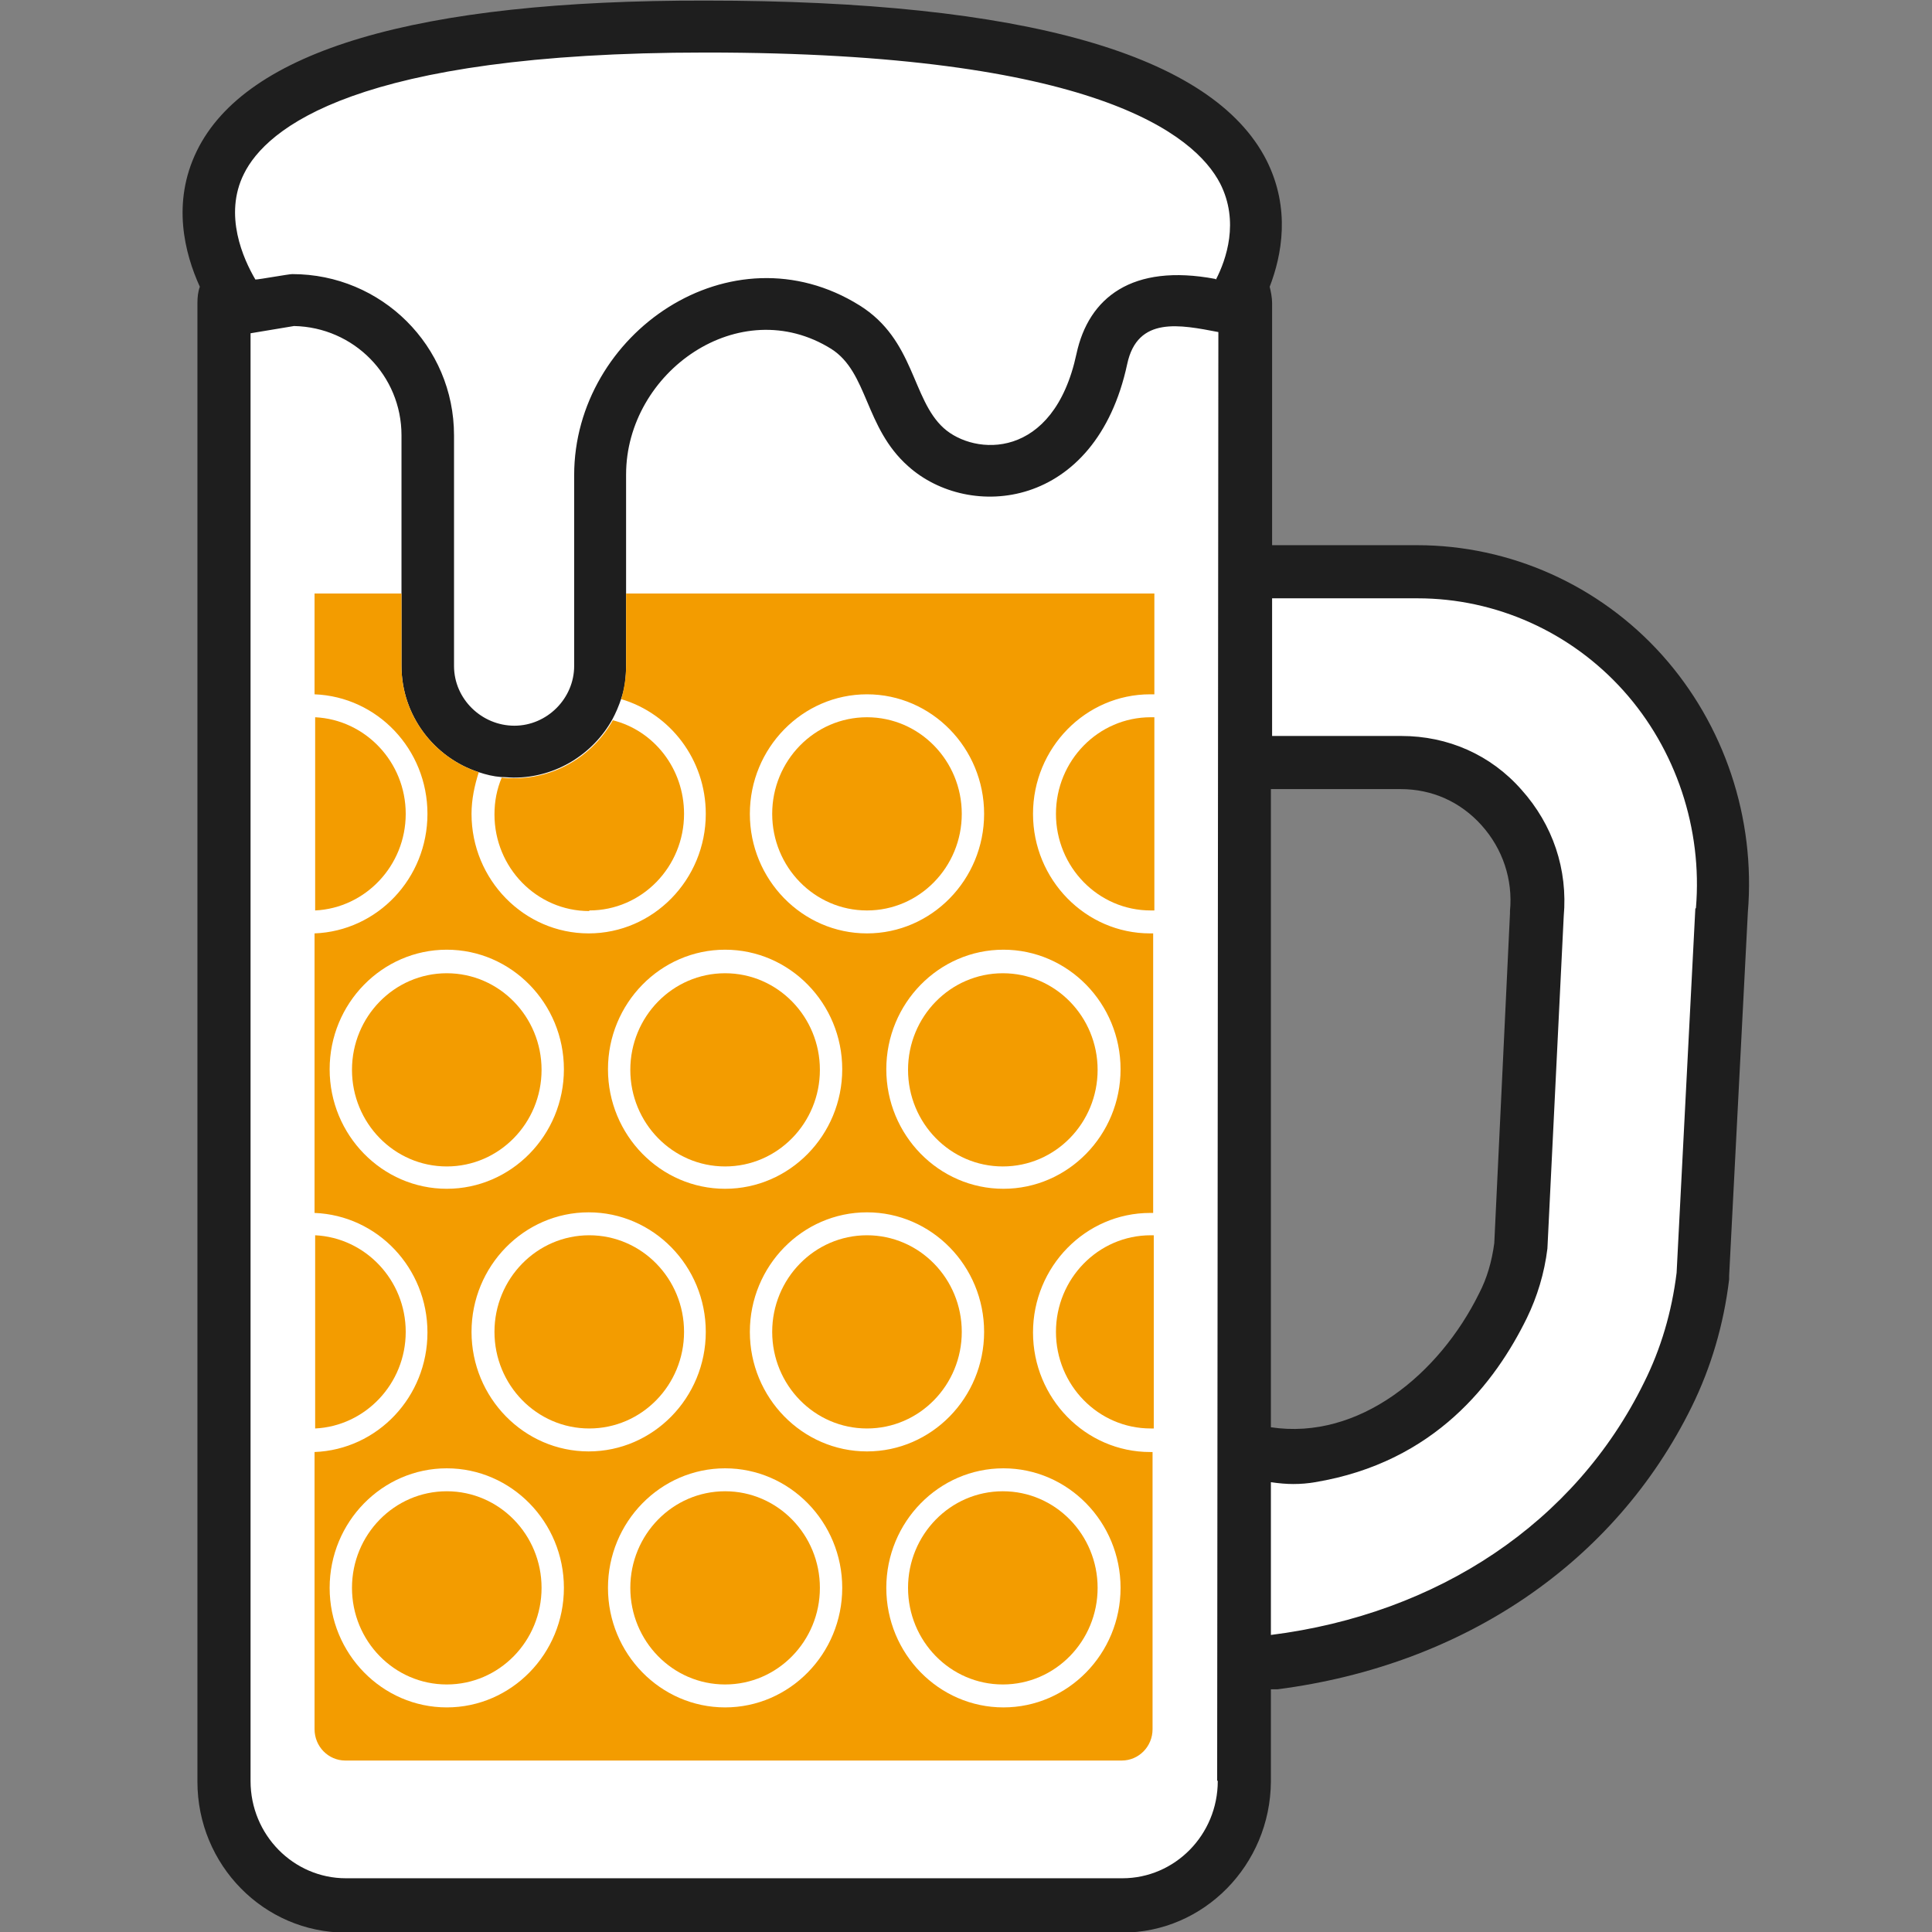 <?xml version="1.0" encoding="UTF-8"?>
<svg id="Layer_1" xmlns="http://www.w3.org/2000/svg" viewBox="0 0 32 32">
  <rect x="0" y="0" width="32" height="32" fill="#808080" stroke="none"/>
  <defs>
    <style>
      .cls-1 {
        fill: #1e1e1e;
      }

      .cls-2 {
        fill: #fff;
      }

      .cls-3 {
        fill: #f39c00;
      }
    </style>
  </defs>
  <path class="cls-2" d="M5.73,31.9c-1.3,0-2.36-1.08-2.36-2.4V5.01c0-.07.01-.15.04-.24,0-.02,0-.05,0-.07-.24-.54-.45-1.35-.05-2.16C4.14.92,6.94.1,11.68.1c5.24,0,8.33.87,9.2,2.59.39.76.24,1.52.05,2.01,0,.02,0,.04,0,.06.03.09.04.17.04.24v4.01s0,.05.03.07.04.03.07.03h2.4c1.51,0,2.97.65,3.99,1.79,1.02,1.13,1.53,2.66,1.4,4.19l-.31,6.02s0,.06,0,.06c-.09.74-.3,1.43-.61,2.08-1.26,2.55-3.73,4.23-6.78,4.61h-.11s-.09.06-.09.11v1.53c0,1.32-1.06,2.4-2.36,2.4H5.73ZM21.06,12.98c-.05,0-.1.04-.1.1v10.57s.03.09.07.1c.13.02.25.03.38.03,1.23,0,2.48-.9,3.17-2.3.13-.26.21-.55.26-.86l.26-5.47c.05-.58-.13-1.12-.49-1.53-.37-.41-.87-.63-1.41-.63h-2.14Z"/>
  <path class="cls-1" d="M27.53,10.85c-1.04-1.16-2.52-1.82-4.06-1.82h-2.4s0-4,0-4.01c0-.09-.02-.19-.04-.27.2-.52.35-1.29-.05-2.09-.89-1.76-4.02-2.65-9.29-2.65C6.9,0,4.07.84,3.26,2.5c-.42.86-.2,1.7.05,2.25-.03.08-.04.17-.04.27v24.49c0,1.38,1.1,2.5,2.46,2.5h12.86c1.35,0,2.45-1.12,2.46-2.5v-1.53h.11c3.09-.4,5.59-2.1,6.86-4.68.32-.65.53-1.36.62-2.11v-.03s0-.03,0-.03l.31-6.02c.13-1.56-.39-3.11-1.42-4.26ZM20.17,29.5c0,.89-.71,1.61-1.58,1.61H5.73c-.87,0-1.58-.72-1.58-1.61V5.52l.72-.12c.99.02,1.78.82,1.78,1.81v3.82c0,.82.54,1.52,1.28,1.76.12.04.24.07.37.08.07,0,.14.01.21.01.7,0,1.31-.39,1.63-.96.06-.11.11-.23.15-.35.06-.17.08-.36.08-.55v-3.16c0-1.7,1.88-3.03,3.4-2.08.61.39.55,1.3,1.27,1.94,1.01.91,3.11.73,3.63-1.69.17-.8.88-.65,1.51-.53l-.02,23.99ZM20.13,4.62c-1.38-.26-2.1.31-2.3,1.24-.38,1.77-1.69,1.69-2.2,1.23-.53-.48-.48-1.46-1.39-2.03-2.13-1.33-4.73.46-4.73,2.81v3.16c0,.54-.45.99-.99.99s-1-.44-1-.99v-3.82c0-1.48-1.2-2.67-2.68-2.67-.06,0-.55.09-.61.09-.2-.34-.53-1.07-.19-1.75.37-.75,1.85-2.01,7.65-2.01,6.44,0,8.1,1.36,8.52,2.17.32.63.1,1.26-.07,1.59ZM21.06,13.07h2.14c.52,0,.99.21,1.34.6.35.39.52.9.47,1.42v.02s0,.02,0,.02l-.26,5.46c-.04.3-.12.58-.25.83-.66,1.34-1.99,2.44-3.45,2.22v-10.57ZM28.08,15.05l-.31,6.03c-.08.65-.26,1.26-.54,1.82-1.14,2.32-3.41,3.83-6.18,4.18v-2.53c.14.02.26.03.37.03.13,0,.24-.01.36-.03,1.99-.33,2.99-1.66,3.51-2.72.17-.35.29-.74.34-1.15l.27-5.5c.07-.78-.18-1.52-.7-2.1-.51-.58-1.22-.89-1.99-.89h-2.14v-2.28h2.41c1.3,0,2.54.56,3.41,1.53.87.97,1.31,2.29,1.2,3.6Z"/>
  <g>
    <path class="cls-3" d="M9.76,15.08c.87,0,1.57-.72,1.57-1.6,0-.75-.5-1.38-1.18-1.55-.32.57-.93.96-1.63.96-.07,0-.14,0-.21-.01-.08.19-.12.39-.12.61,0,.88.7,1.6,1.57,1.6Z"/>
    <path class="cls-3" d="M7.4,24.7c-.87,0-1.57.72-1.57,1.6s.7,1.6,1.57,1.6,1.57-.72,1.57-1.6-.7-1.6-1.57-1.6Z"/>
    <path class="cls-3" d="M7.4,19.32c.87,0,1.57-.72,1.57-1.6s-.7-1.6-1.57-1.6-1.57.72-1.57,1.6.7,1.6,1.57,1.6Z"/>
    <path class="cls-3" d="M9.76,23.66c.87,0,1.57-.72,1.57-1.6s-.7-1.6-1.57-1.6-1.57.72-1.57,1.6.7,1.6,1.57,1.6Z"/>
    <path class="cls-3" d="M16.61,19.32c.87,0,1.57-.72,1.57-1.6s-.7-1.6-1.57-1.6-1.57.72-1.57,1.6.7,1.6,1.57,1.6Z"/>
    <path class="cls-3" d="M6.72,13.48c0-.86-.67-1.56-1.5-1.6v3.2c.83-.04,1.5-.74,1.5-1.6Z"/>
    <path class="cls-3" d="M6.72,22.06c0-.86-.67-1.56-1.5-1.6v3.2c.83-.04,1.5-.74,1.5-1.6Z"/>
    <path class="cls-3" d="M12.01,19.32c.87,0,1.57-.72,1.57-1.6s-.7-1.6-1.57-1.6-1.57.72-1.57,1.6.7,1.6,1.57,1.6Z"/>
    <path class="cls-3" d="M14.36,15.08c.87,0,1.57-.72,1.57-1.6s-.7-1.6-1.57-1.6-1.57.72-1.57,1.6.7,1.6,1.57,1.6Z"/>
    <path class="cls-3" d="M12.01,24.7c-.87,0-1.57.72-1.57,1.6s.7,1.6,1.57,1.6,1.57-.72,1.57-1.6-.7-1.6-1.57-1.6Z"/>
    <path class="cls-3" d="M14.36,20.46c-.87,0-1.57.72-1.57,1.6s.7,1.6,1.57,1.6,1.57-.72,1.57-1.6-.7-1.6-1.57-1.6Z"/>
    <path class="cls-3" d="M17.49,13.48c0,.88.7,1.6,1.57,1.6.02,0,.04,0,.06,0v-3.2s-.04,0-.06,0c-.87,0-1.57.72-1.57,1.6Z"/>
    <path class="cls-3" d="M19.06,11.5s.04,0,.06,0v-1.67h-8.75v1.2c0,.19-.03.37-.08.55.81.24,1.4,1,1.4,1.9,0,1.09-.87,1.98-1.94,1.98s-1.94-.89-1.94-1.98c0-.24.05-.47.12-.69-.74-.24-1.28-.94-1.28-1.76v-1.2h-1.44v1.67c1.04.04,1.87.91,1.87,1.98s-.83,1.94-1.87,1.98v4.63c1.04.04,1.87.91,1.87,1.98s-.83,1.94-1.87,1.98v4.59c0,.29.23.52.51.52h12.86c.28,0,.51-.23.51-.52v-4.59s-.03,0-.04,0c-1.07,0-1.94-.89-1.94-1.98s.87-1.98,1.94-1.98c.02,0,.03,0,.05,0v-4.63s-.03,0-.05,0c-1.07,0-1.94-.89-1.94-1.98s.87-1.98,1.94-1.98ZM14.36,11.5c1.07,0,1.94.89,1.94,1.98s-.87,1.98-1.94,1.98-1.94-.89-1.94-1.98.87-1.98,1.94-1.98ZM12.01,15.73c1.07,0,1.94.89,1.94,1.98s-.87,1.98-1.94,1.98-1.94-.89-1.94-1.98.87-1.98,1.94-1.98ZM5.46,17.71c0-1.09.87-1.98,1.94-1.98s1.94.89,1.94,1.98-.87,1.98-1.94,1.98-1.94-.89-1.94-1.98ZM7.4,28.28c-1.07,0-1.94-.89-1.94-1.98s.87-1.98,1.94-1.98,1.94.89,1.94,1.98-.87,1.98-1.94,1.98ZM7.81,22.06c0-1.09.87-1.98,1.94-1.98s1.94.89,1.94,1.98-.87,1.98-1.94,1.98-1.94-.89-1.94-1.98ZM12.01,28.28c-1.07,0-1.94-.89-1.94-1.98s.87-1.98,1.94-1.98,1.94.89,1.94,1.98-.87,1.98-1.94,1.98ZM12.42,22.06c0-1.09.87-1.98,1.94-1.98s1.94.89,1.94,1.98-.87,1.98-1.94,1.98-1.94-.89-1.94-1.98ZM18.56,26.3c0,1.09-.87,1.98-1.94,1.98s-1.94-.89-1.94-1.98.87-1.98,1.94-1.98,1.94.89,1.94,1.98ZM18.56,17.71c0,1.09-.87,1.98-1.94,1.98s-1.94-.89-1.94-1.98.87-1.98,1.94-1.98,1.94.89,1.94,1.98Z"/>
    <path class="cls-3" d="M17.49,22.06c0,.88.7,1.6,1.57,1.6.02,0,.03,0,.05,0v-3.2s-.03,0-.05,0c-.87,0-1.57.72-1.57,1.6Z"/>
    <path class="cls-3" d="M15.04,26.3c0,.88.7,1.6,1.57,1.6s1.57-.72,1.57-1.6-.7-1.6-1.57-1.6-1.57.72-1.57,1.6Z"/>
  </g>
</svg>